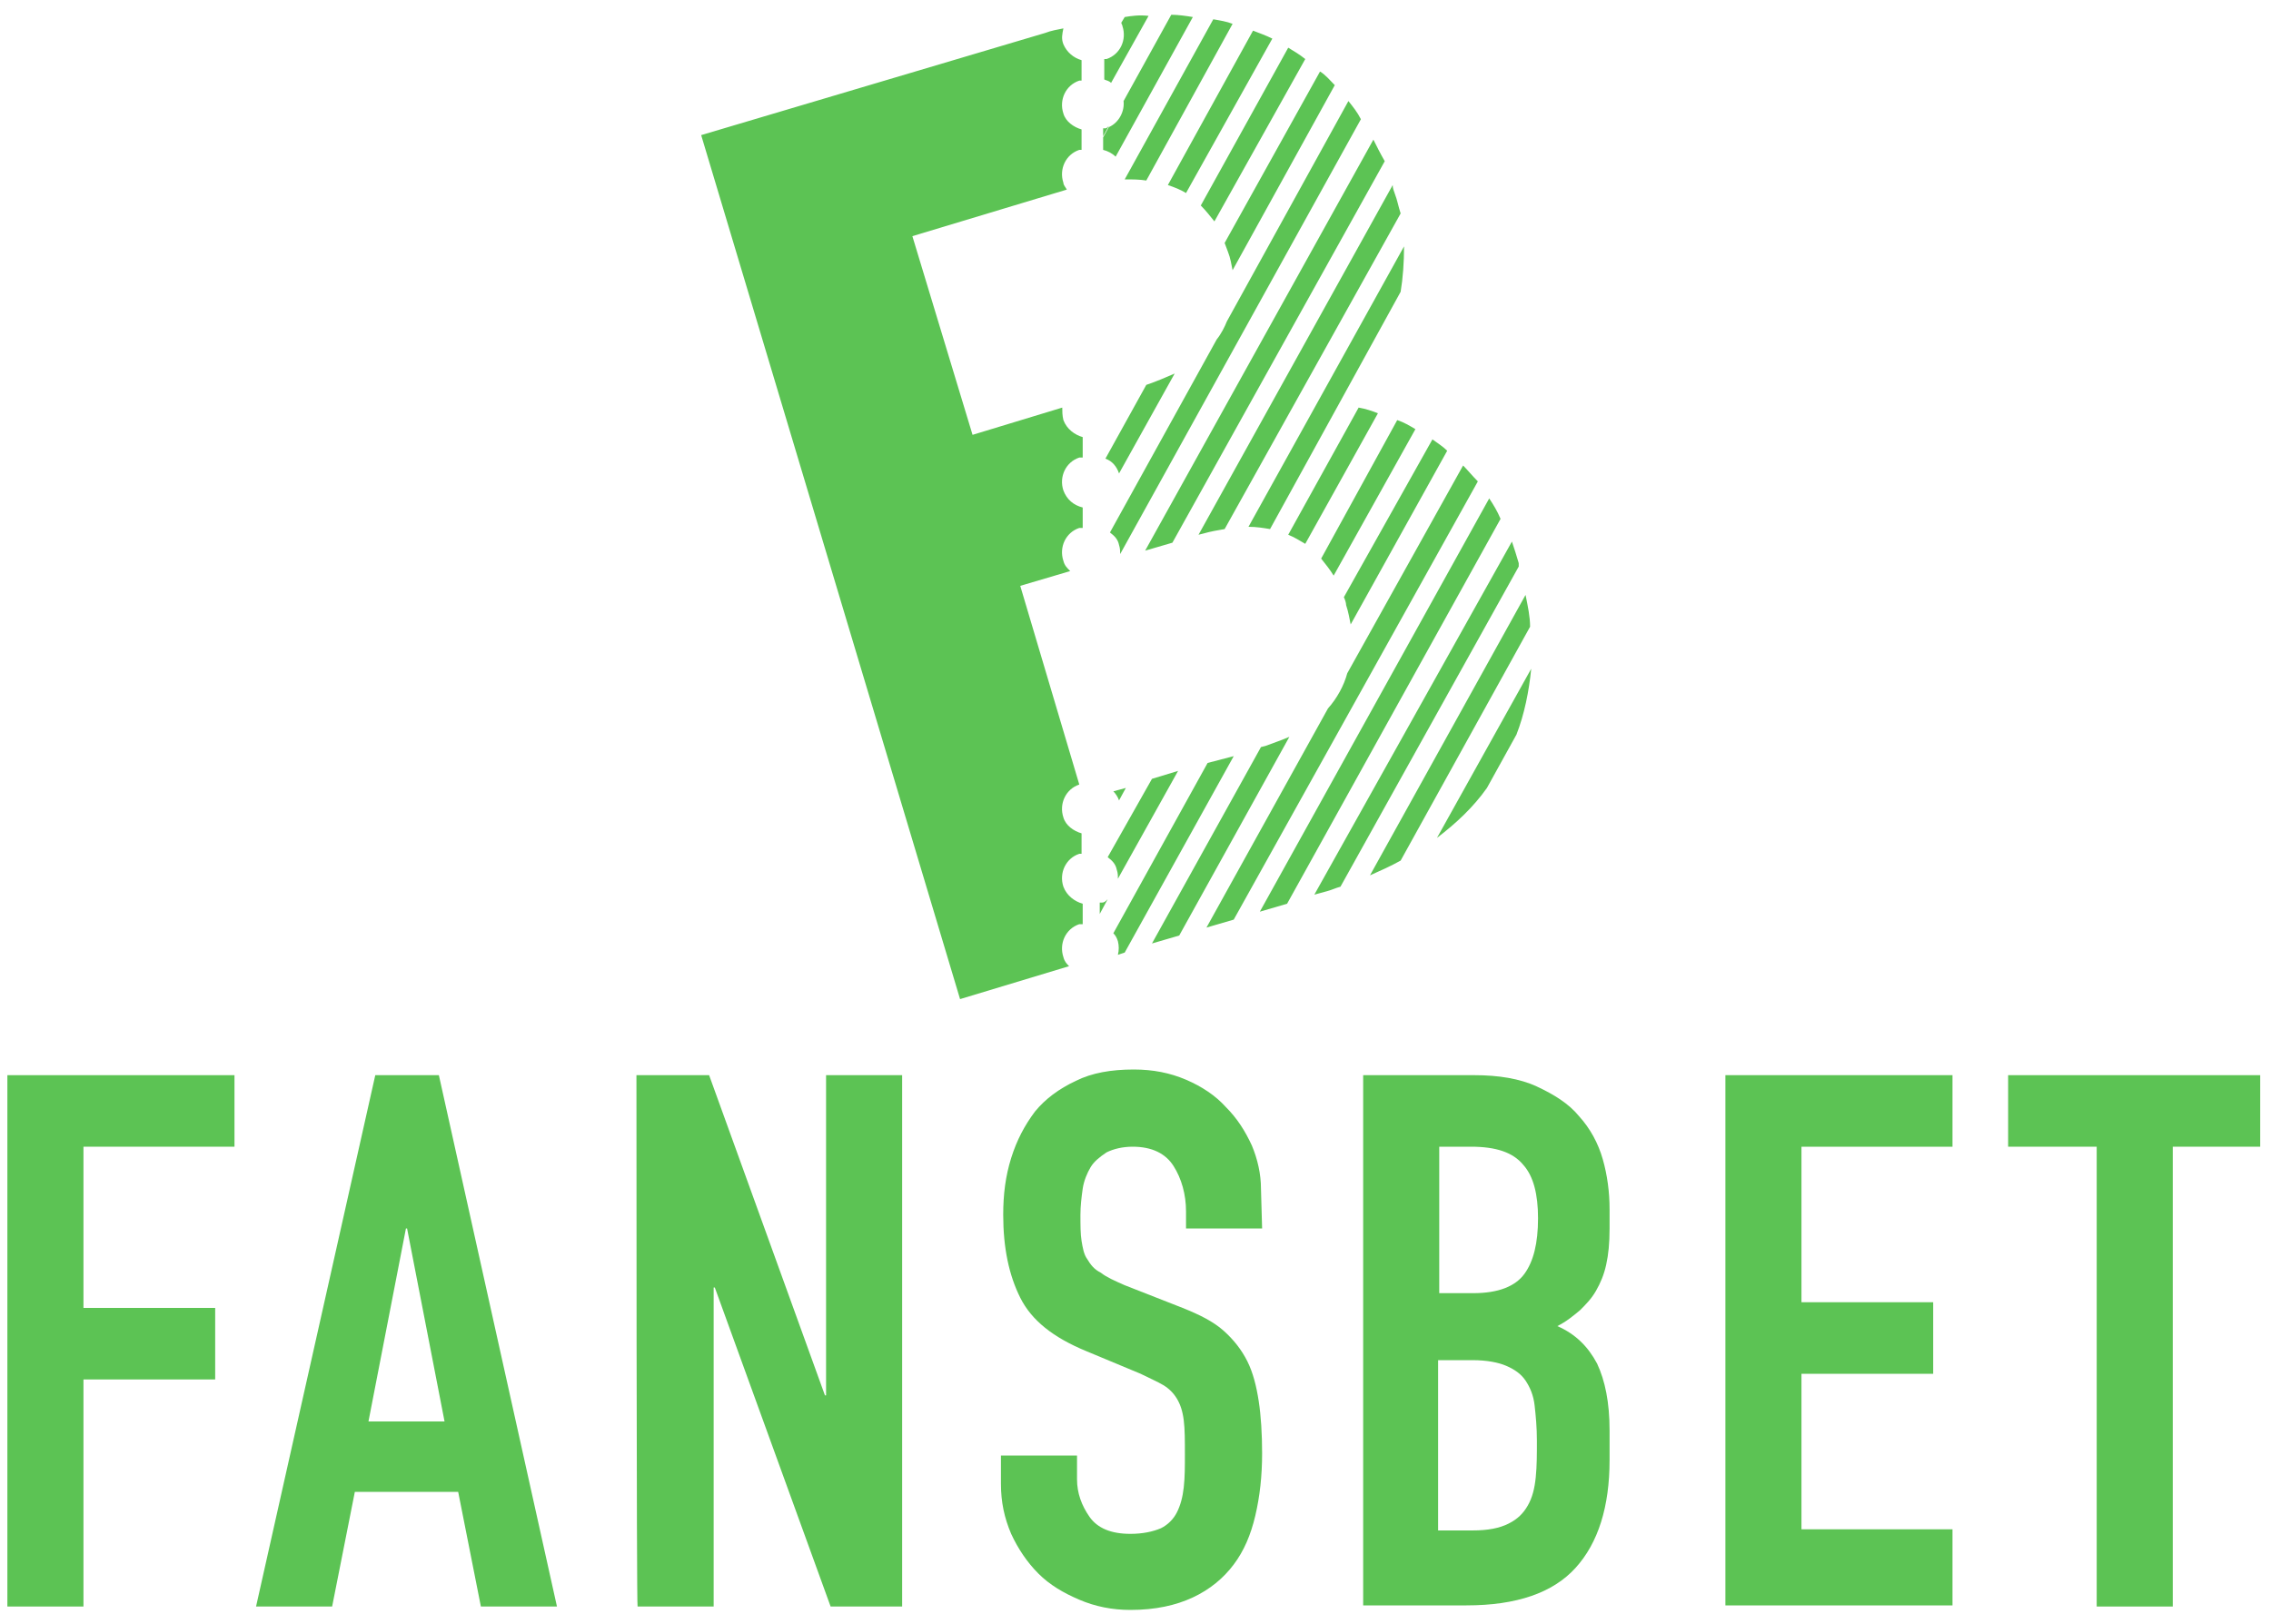 <?xml version="1.0" encoding="utf-8"?>
<!-- Generator: Adobe Illustrator 23.0.6, SVG Export Plug-In . SVG Version: 6.00 Build 0)  -->
<svg version="1.1" id="Layer_1" xmlns="http://www.w3.org/2000/svg" xmlns:xlink="http://www.w3.org/1999/xlink" x="0px" y="0px"
	 width="200px" height="143px" viewBox="0 0 200 143" style="enable-background:new 0 0 200 143;" xml:space="preserve">
<style type="text/css">
	.st0{fill:#5CC354;}
</style>
<g id="g1295" transform="translate(64.25,1.9111938e-5)">
	<path id="path880" class="st0" d="M-63.6,94.7v46.8h6.7v-20h11.6v-6.3h-11.6V101h13.3v-6.3H-63.6z"/>
	<path id="path884" class="st0" d="M-28.4,108.2h-0.1l-3.3,17h6.7L-28.4,108.2z M-31.2,94.7h5.6l10.4,46.8h-6.7l-2-10.1H-33l-2,10.1
		h-6.7L-31.2,94.7z"/>
	<path id="path888" class="st0" d="M-8.2,94.7h6.4l10.2,28.2h0.1V94.7h6.7v46.8H8.9l-10.2-28.1h-0.1v28.1h-6.7
		C-8.2,141.5-8.2,94.7-8.2,94.7z"/>
	<path id="path900" class="st0" d="M46.9,108.2h-6.7v-1.5c0-1.5-0.4-2.9-1.1-4c-0.7-1.1-1.9-1.7-3.6-1.7c-0.9,0-1.7,0.2-2.3,0.5
		c-0.6,0.4-1.1,0.8-1.4,1.3c-0.3,0.5-0.6,1.2-0.7,1.9c-0.1,0.7-0.2,1.5-0.2,2.3c0,0.9,0,1.7,0.1,2.3c0.1,0.6,0.2,1.2,0.5,1.6
		c0.3,0.5,0.6,0.9,1.2,1.2c0.5,0.4,1.2,0.7,2.1,1.1l5.1,2c1.5,0.6,2.7,1.2,3.6,2c0.9,0.8,1.6,1.7,2.1,2.7s0.8,2.2,1,3.5
		s0.3,2.9,0.3,4.6c0,2-0.2,3.8-0.6,5.5c-0.4,1.7-1,3.1-1.9,4.3s-2.1,2.2-3.6,2.9s-3.3,1.1-5.5,1.1c-1.6,0-3.1-0.3-4.5-0.9
		c-1.4-0.6-2.6-1.3-3.6-2.3s-1.8-2.2-2.4-3.5c-0.6-1.4-0.9-2.8-0.9-4.4v-2.5h6.7v2.1c0,1.2,0.4,2.3,1.1,3.3c0.7,1,1.9,1.5,3.6,1.5
		c1.1,0,2-0.2,2.7-0.5c0.6-0.3,1.1-0.8,1.4-1.4c0.3-0.6,0.5-1.3,0.6-2.2s0.1-1.8,0.1-2.9c0-1.2,0-2.2-0.1-3s-0.3-1.4-0.6-1.9
		s-0.7-0.9-1.2-1.2c-0.5-0.3-1.2-0.6-2-1l-4.8-2c-2.9-1.2-4.8-2.7-5.8-4.7s-1.5-4.4-1.5-7.3c0-1.8,0.2-3.4,0.7-5s1.2-2.9,2.1-4.1
		c0.9-1.1,2.1-2,3.6-2.7c1.4-0.7,3.1-1,5.1-1c1.7,0,3.2,0.3,4.6,0.9c1.4,0.6,2.6,1.4,3.5,2.4c1,1,1.7,2.1,2.3,3.4
		c0.5,1.2,0.8,2.5,0.8,3.8L46.9,108.2L46.9,108.2z"/>
	<path id="path904" class="st0" d="M62.5,134.8h2.9c1.4,0,2.4-0.2,3.2-0.6c0.8-0.4,1.3-0.9,1.7-1.6c0.4-0.7,0.6-1.5,0.7-2.5
		s0.1-2,0.1-3.2s-0.1-2.2-0.2-3.1s-0.4-1.6-0.8-2.2s-1-1-1.7-1.3s-1.7-0.5-3-0.5h-3v15H62.5z M62.5,113.9h3c2.2,0,3.7-0.6,4.5-1.7
		s1.2-2.7,1.2-4.9c0-2.1-0.4-3.7-1.3-4.7c-0.9-1.1-2.4-1.6-4.6-1.6h-2.8C62.5,101,62.5,113.9,62.5,113.9z M55.8,94.7h9.8
		c2.1,0,4,0.3,5.5,1s2.8,1.5,3.7,2.6c1,1.1,1.7,2.4,2.1,3.8s0.6,2.9,0.6,4.4v1.7c0,1.3-0.1,2.3-0.3,3.2c-0.2,0.9-0.5,1.6-0.9,2.3
		c-0.4,0.7-0.9,1.2-1.4,1.7c-0.6,0.5-1.2,1-2,1.4c1.6,0.7,2.7,1.8,3.5,3.3c0.7,1.5,1.1,3.4,1.1,5.9v2.6c0,4.1-1,7.3-3,9.5
		c-2,2.2-5.2,3.3-9.6,3.3h-9.1C55.8,141.5,55.8,94.7,55.8,94.7z"/>
	<path id="path908" class="st0" d="M87.7,94.7h20v6.3H94.4v13.7H106v6.3H94.4v13.7h13.3v6.7h-20C87.7,141.4,87.7,94.7,87.7,94.7z"/>
	<path id="path912" class="st0" d="M120.4,101h-7.8v-6.3h22.2v6.3h-7.7v40.5h-6.7V101z"/>
	<path id="path916" class="st0" d="M70.1,52.4L56.4,77.1c0.9-0.4,1.8-0.8,2.7-1.3l11.4-20.6C70.5,54.3,70.3,53.4,70.1,52.4
		 M66.9,43.9L46.7,80.3l2.4-0.7l18.8-33.9C67.6,45,67.3,44.5,66.9,43.9 M61.9,38.7l-7.8,13.9c0.1,0.2,0.2,0.5,0.2,0.7
		c0.2,0.6,0.3,1.2,0.4,1.7l8.5-15.3C62.8,39.3,62.3,39,61.9,38.7 M47.2,65.7l-0.4,0.1l-9.6,17.3l2.4-0.7l9.7-17.5
		C48.6,65.2,48,65.4,47.2,65.7 M32.8,79.5c-0.1,0-0.1,0-0.2,0v1l0.7-1.3C33.1,79.4,33,79.5,32.8,79.5 M55.4,35.9l-6.2,11.2
		c0.5,0.2,1,0.5,1.5,0.8l6.4-11.5C56.6,36.2,56,36,55.4,35.9 M37.2,68.6l-3.9,6.9c0.4,0.3,0.7,0.6,0.8,1.1c0.1,0.3,0.1,0.5,0.1,0.8
		l5.3-9.5L37.2,68.6z M58.6,17.1c-0.1-0.3-0.2-0.5-0.2-0.8L41.3,47.1l0.4-0.1c0.7-0.2,1.3-0.3,1.9-0.4l15.5-27.8
		C58.9,18.2,58.8,17.6,58.6,17.1 M54.5,8.9L43.8,28.3c-0.2,0.5-0.5,1.1-0.9,1.6l-9.4,17c0.4,0.3,0.7,0.6,0.8,1.1
		c0.1,0.3,0.1,0.6,0.1,0.8l21.2-38.3C55.3,9.9,54.9,9.4,54.5,8.9 M49.2,4.2l-7.7,13.9c0.4,0.4,0.8,0.9,1.2,1.4l8-14.3
		C50.2,4.8,49.7,4.5,49.2,4.2 M42.6,1.7l-7.8,14.1c0.7,0,1.3,0,1.9,0.1l7.6-13.8C43.8,1.9,43.2,1.8,42.6,1.7 M34.8,1.5L34.5,2
		c0,0.1,0.1,0.2,0.1,0.3c0.4,1.2-0.2,2.5-1.4,2.9c-0.1,0-0.2,0-0.2,0V7c0.2,0.1,0.4,0.1,0.6,0.3l3.3-5.9C36.1,1.3,35.4,1.4,34.8,1.5
		 M70.6,58.9l-8.3,14.9c1.7-1.3,3.2-2.7,4.4-4.4l2.6-4.7C70,62.9,70.4,60.9,70.6,58.9 M69.5,49.6c-0.2-0.7-0.4-1.3-0.6-1.9
		L51.5,78.8l1.1-0.3c0.4-0.1,0.8-0.3,1.2-0.4l15.7-28.2C69.5,49.8,69.5,49.7,69.5,49.6 M64.6,41L54.4,59.3c-0.3,1.1-0.9,2.2-1.7,3.1
		L42,81.7l2.4-0.7l21.5-38.6C65.4,41.9,65,41.4,64.6,41 M42.1,67.2l-8.3,15c0.2,0.2,0.3,0.4,0.4,0.7c0.1,0.4,0.1,0.8,0,1.2l0.6-0.2
		l9.6-17.3L42.1,67.2z M58.8,37l-6.7,12.2c0.4,0.5,0.8,1,1.1,1.5l7.2-12.9C59.9,37.5,59.4,37.2,58.8,37 M59.4,21.7L45.7,46.4
		c0.7,0,1.3,0.1,1.9,0.2l11.5-20.9C59.3,24.5,59.4,23.1,59.4,21.7 M33.8,69.7c0.2,0.2,0.4,0.5,0.5,0.8l0,0l0.6-1.1L33.8,69.7z
		 M32.6,73.4L32.6,73.4L32.6,73.4L32.6,73.4 M56.7,12.3L36.6,48.5l2.4-0.7l18.7-33.6C57.3,13.5,57,12.9,56.7,12.3 M52,6.3l-8.4,15.1
		c0.1,0.3,0.2,0.5,0.3,0.8c0.2,0.5,0.3,1.1,0.4,1.6l9-16.3C52.9,7.1,52.5,6.6,52,6.3 M36.7,33.9l-3.6,6.5c0.6,0.2,1,0.7,1.2,1.3
		l4.9-8.8C38.5,33.2,37.6,33.6,36.7,33.9 M46.1,2.7l-7.5,13.6c0.6,0.2,1.1,0.4,1.6,0.7l7.6-13.6C47.2,3.1,46.6,2.9,46.1,2.7
		 M38.9,1.3l-4.2,7.6c0.1,0.9-0.4,1.9-1.3,2.3l-0.5,0.9v1.1c0.4,0.1,0.8,0.3,1.1,0.6l6.8-12.3C40.2,1.4,39.5,1.3,38.9,1.3
		 M33.1,11.3c-0.1,0-0.1,0-0.2,0V12l0.5-0.9C33.3,11.2,33.2,11.3,33.1,11.3 M29.4,84.3c-0.4-1.2,0.2-2.5,1.4-2.9c0.1,0,0.2,0,0.3,0
		v-1.8c-0.7-0.2-1.4-0.7-1.7-1.5c-0.4-1.2,0.2-2.5,1.4-2.9c0.1,0,0.2,0,0.2,0v-1.8c-0.7-0.2-1.4-0.7-1.6-1.4
		c-0.4-1.2,0.2-2.5,1.4-2.9l-5.2-17.5l4.4-1.3c-0.3-0.3-0.5-0.5-0.6-0.9c-0.4-1.2,0.2-2.5,1.4-2.9c0.1,0,0.2,0,0.3,0v-1.8
		c-0.8-0.2-1.4-0.7-1.7-1.5c-0.4-1.2,0.2-2.5,1.4-2.9c0.1,0,0.2,0,0.3,0v-1.8c-0.7-0.2-1.4-0.7-1.7-1.5c-0.1-0.4-0.1-0.8-0.1-1.1
		l-7.9,2.4l-5.3-17.5l13.6-4.1c-0.1-0.2-0.3-0.4-0.3-0.6c-0.4-1.2,0.2-2.5,1.4-2.9c0.1,0,0.1,0,0.2,0v-1.8c-0.7-0.2-1.4-0.7-1.6-1.4
		c-0.4-1.2,0.2-2.5,1.4-2.9c0.1,0,0.1,0,0.2,0V5.3c-0.7-0.2-1.3-0.7-1.6-1.4c-0.2-0.5-0.1-0.9,0-1.4c-0.5,0.1-1.1,0.2-1.6,0.4
		l-30.3,9L20.3,88l9.6-2.9C29.7,84.9,29.5,84.7,29.4,84.3"/>
</g>
</svg>
